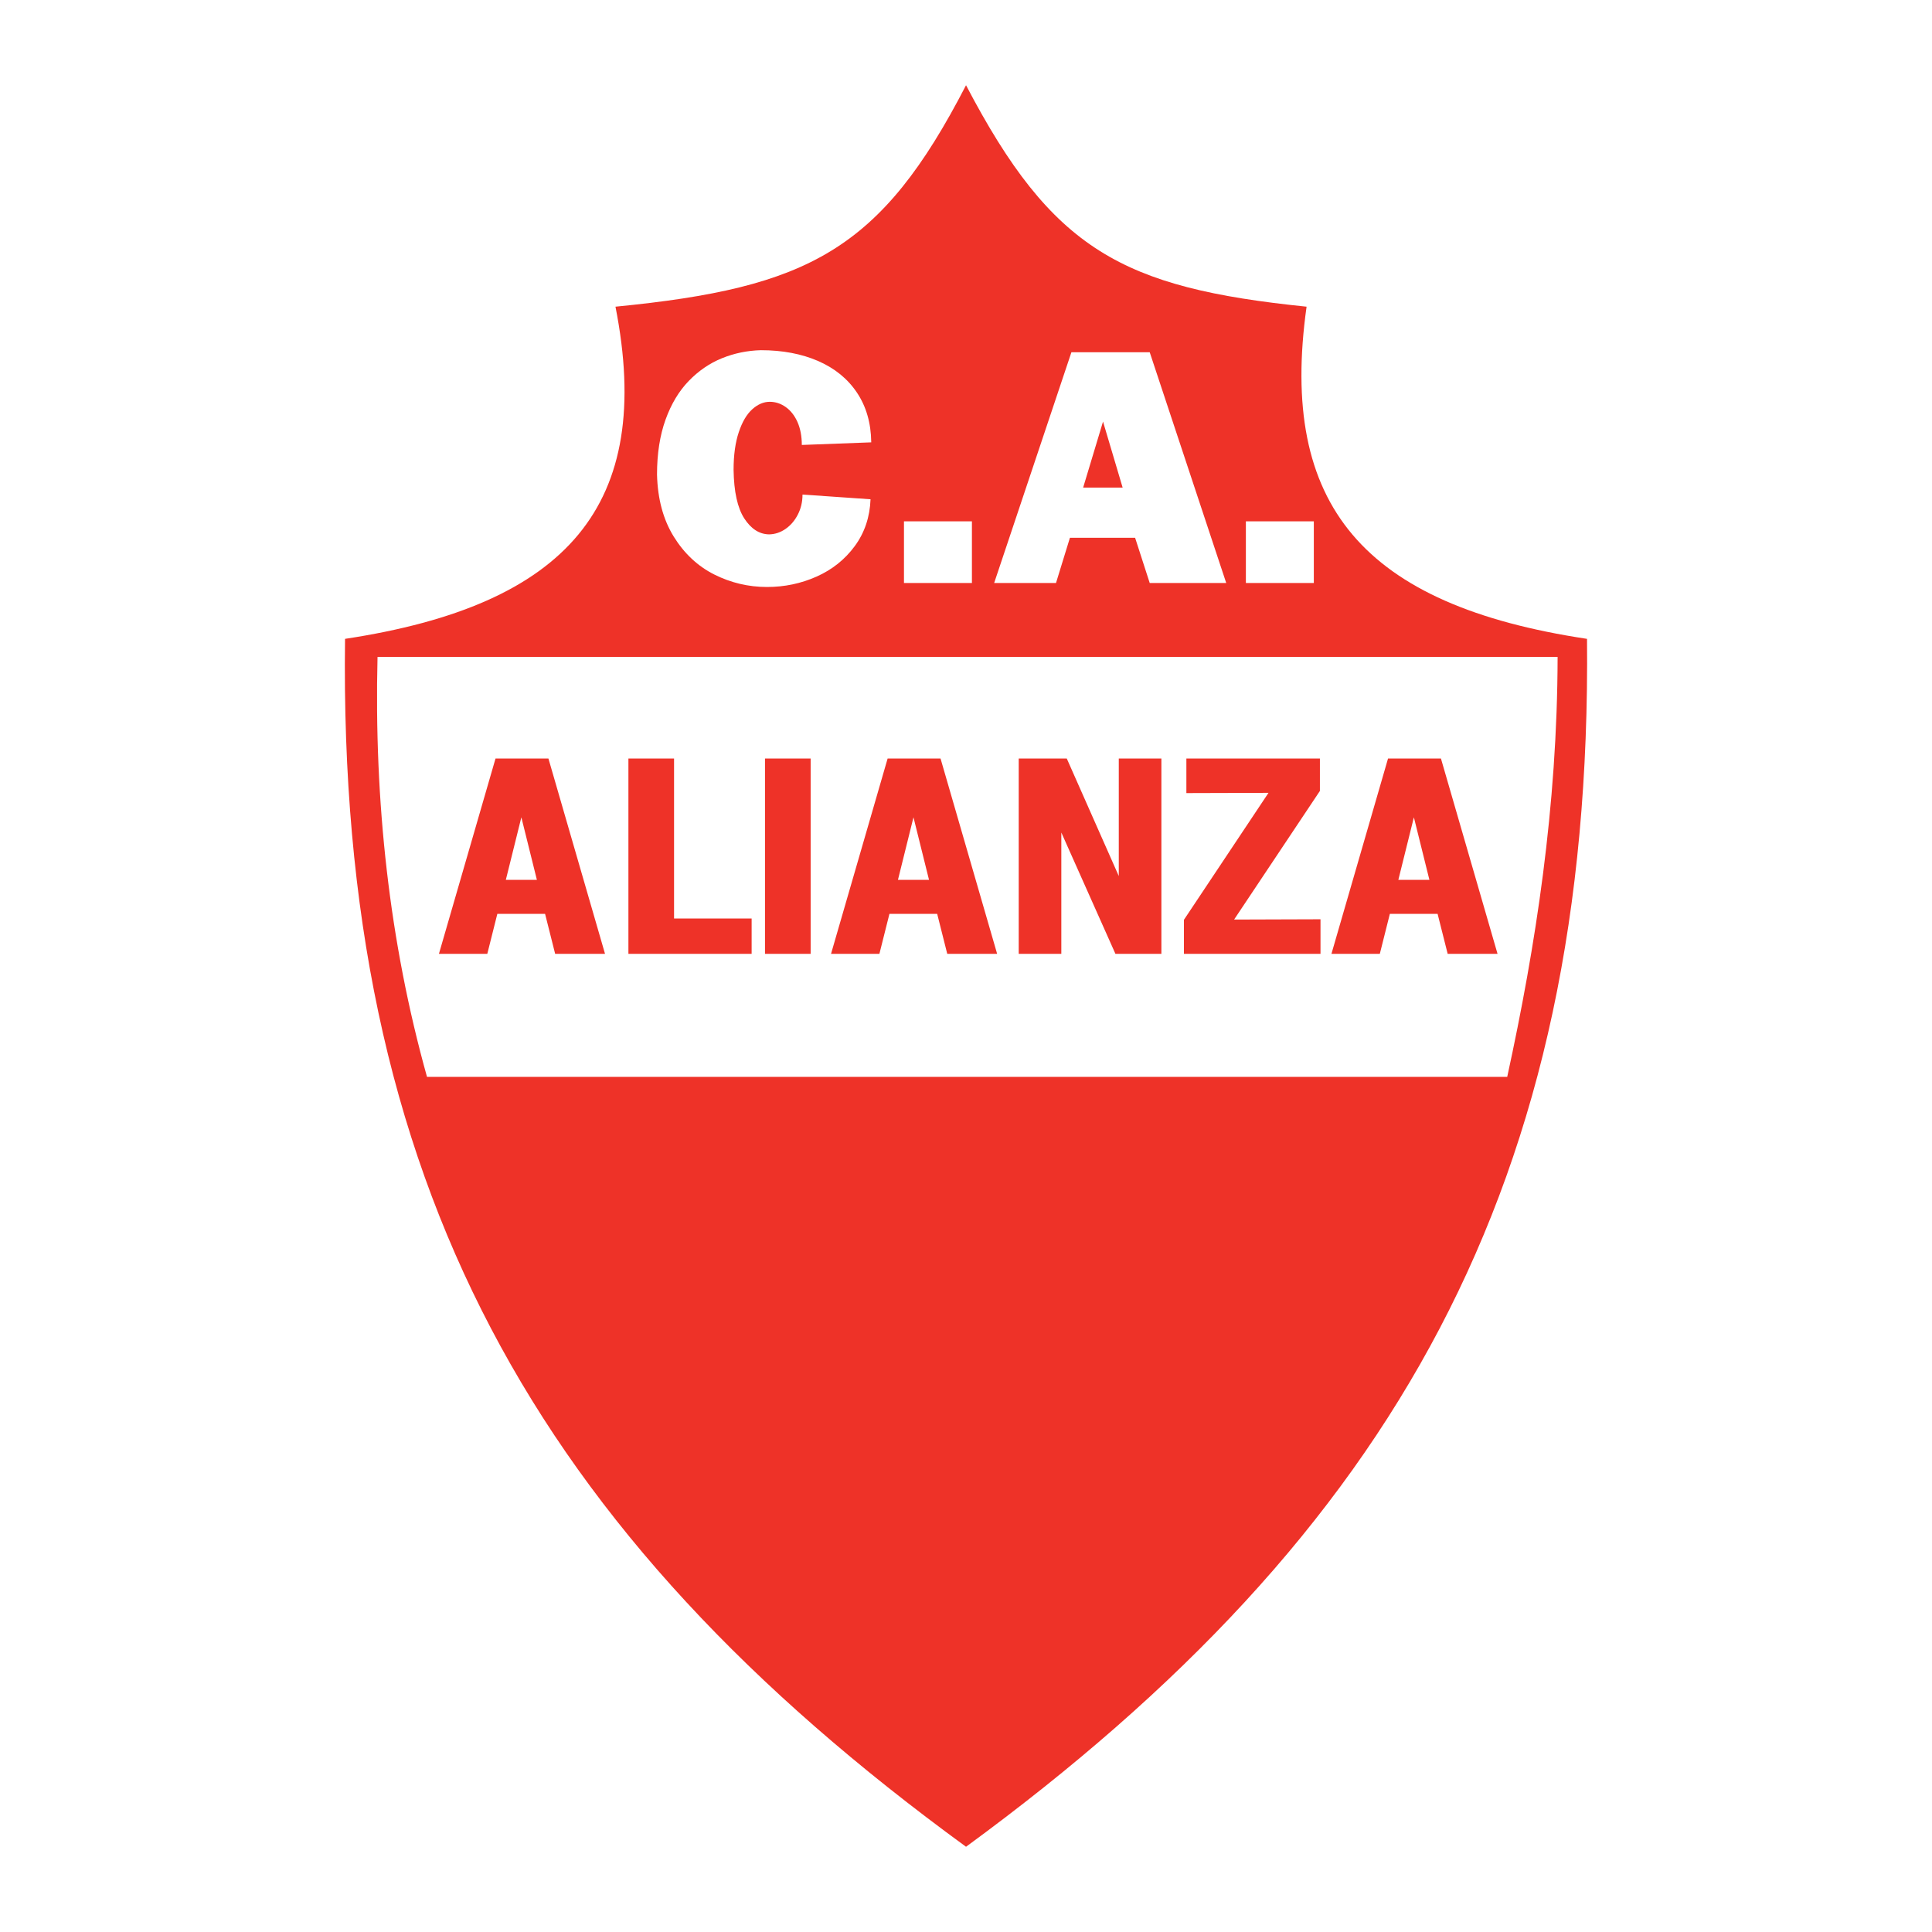 <?xml version="1.0" encoding="utf-8"?>
<!-- Generator: Adobe Illustrator 13.0.0, SVG Export Plug-In . SVG Version: 6.00 Build 14948)  -->
<!DOCTYPE svg PUBLIC "-//W3C//DTD SVG 1.0//EN" "http://www.w3.org/TR/2001/REC-SVG-20010904/DTD/svg10.dtd">
<svg version="1.0" id="Layer_1" xmlns="http://www.w3.org/2000/svg" xmlns:xlink="http://www.w3.org/1999/xlink" x="0px" y="0px"
	 width="192.756px" height="192.756px" viewBox="0 0 192.756 192.756" enable-background="new 0 0 192.756 192.756"
	 xml:space="preserve">
<g>
	<polygon fill-rule="evenodd" clip-rule="evenodd" fill="#FFFFFF" points="0,0 192.756,0 192.756,192.756 0,192.756 0,0 	"/>
	<path fill-rule="evenodd" clip-rule="evenodd" fill="#EE3228" d="M96.381,8.504c-8.5,16.466-15.694,20.206-34.975,22.094
		c3.899,19.802-4.783,29.774-26.981,33.141c-0.709,54.175,18.884,89.111,61.956,120.513c42.886-31.402,62.48-66.338,61.956-120.513
		c-22.329-3.366-30.764-13.339-27.979-33.141C111.944,28.709,104.998,24.97,96.381,8.504L96.381,8.504z"/>
	<path fill-rule="evenodd" clip-rule="evenodd" fill="#FFFFFF" d="M37.666,65.544h117.737c-0.03,14.969-2.179,28.816-5.027,41.895
		H42.602C38.841,93.977,37.313,79.952,37.666,65.544L37.666,65.544z"/>
	<path fill-rule="evenodd" clip-rule="evenodd" fill="#EE3228" d="M53.566,87.784h-3.099l1.549-6.241L53.566,87.784L53.566,87.784z
		 M60.363,95.164l-5.646-19.485h-5.279l-5.646,19.485h4.826l1.001-3.988h4.763l1.005,3.988H60.363L60.363,95.164z M67.252,75.679
		h-4.555v19.485h12.294v-3.526h-7.74V75.679L67.252,75.679z M80.878,95.164V75.679h-4.554v19.485H80.878L80.878,95.164z
		 M92.688,87.784h-3.099l1.549-6.241L92.688,87.784L92.688,87.784z M99.484,95.164l-5.646-19.485h-5.28l-5.646,19.485h4.826
		l1.001-3.988h4.763l1.005,3.988H99.484L99.484,95.164z M111.621,87.403l-5.188-11.724h-4.795v19.485h4.251V83.062l5.397,12.102
		h4.586V75.679h-4.251V87.403L111.621,87.403z M131.746,91.716l-8.619,0.028l8.56-12.832v-3.233h-13.322v3.448l8.193-0.024
		l-8.438,12.669v3.392h13.627V91.716L131.746,91.716z M142.612,87.784h-3.099l1.55-6.241L142.612,87.784L142.612,87.784z
		 M149.41,95.164l-5.646-19.485h-5.28l-5.646,19.485h4.827l1.001-3.988h4.763l1.006,3.988H149.41L149.41,95.164z"/>
	<path fill-rule="evenodd" clip-rule="evenodd" fill="#FFFFFF" d="M80.07,49.343l6.784,0.469c-0.069,1.78-0.595,3.343-1.573,4.671
		c-0.978,1.333-2.251,2.349-3.8,3.039c-1.554,0.695-3.21,1.042-4.958,1.042c-1.85,0-3.602-0.417-5.253-1.242
		c-1.651-0.829-3.007-2.097-4.054-3.79c-1.047-1.693-1.605-3.759-1.665-6.19c0-2.084,0.286-3.907,0.849-5.47
		c0.562-1.562,1.337-2.852,2.311-3.859c0.978-1.011,2.084-1.771,3.316-2.271s2.532-0.768,3.888-0.803
		c2.149,0,4.054,0.36,5.705,1.076c1.655,0.721,2.951,1.771,3.874,3.152c0.927,1.381,1.407,3.039,1.43,4.966l-6.927,0.26
		c0-0.876-0.147-1.645-0.434-2.292c-0.291-0.651-0.687-1.149-1.176-1.493c-0.489-0.347-1.024-0.521-1.587-0.521
		c-0.609,0-1.194,0.248-1.743,0.742c-0.554,0.495-1.005,1.259-1.347,2.283c-0.345,1.025-0.521,2.284-0.521,3.759
		c0.032,2.188,0.392,3.808,1.065,4.85c0.678,1.046,1.508,1.58,2.477,1.593c0.581-0.009,1.134-0.191,1.642-0.543
		c0.508-0.351,0.922-0.833,1.227-1.433c0.31-0.599,0.466-1.268,0.466-1.992L80.07,49.343L80.07,49.343z M90.189,58.164v-6.151h6.78
		v6.151H90.189L90.189,58.164z M99.188,58.164l7.707-23.021h7.812l7.633,23.021h-7.633l-1.457-4.511h-6.503l-1.389,4.511H99.188
		L99.188,58.164z M112.005,48.644l-1.956-6.582l-1.983,6.582H112.005L112.005,48.644z M124.301,58.164v-6.151h6.779v6.151H124.301
		L124.301,58.164z"/>
</g>
</svg>
